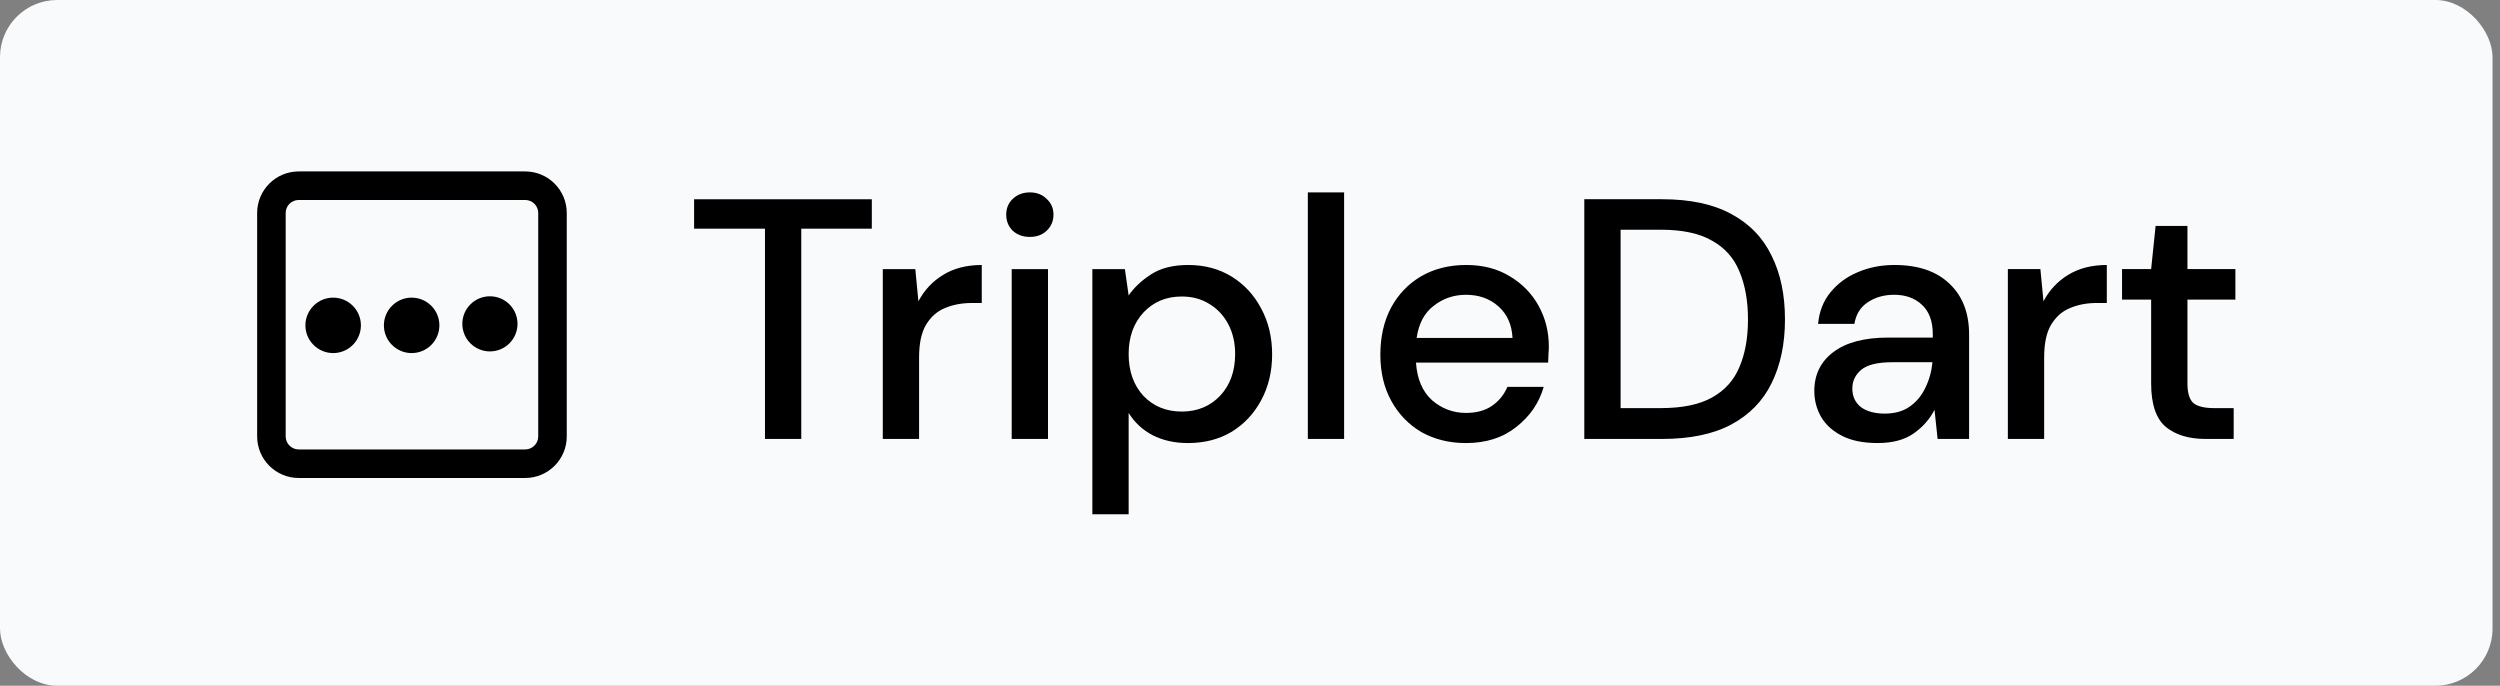 <svg width="175" height="48" viewBox="0 0 175 48" fill="none" xmlns="http://www.w3.org/2000/svg">
<rect x="0" y="0" width="175" height="48" fill="#808080" stroke="none"/>
<rect width="174.477" height="48" rx="4" fill="#F9FAFB"/>
<path fill-rule="evenodd" clip-rule="evenodd" d="M20.91 13.998C20.406 13.998 19.997 14.406 19.997 14.91V30.549C19.997 31.053 20.406 31.461 20.91 31.461H36.764C37.267 31.461 37.676 31.053 37.676 30.549V14.91C37.676 14.406 37.267 13.998 36.764 13.998H20.91ZM18 14.91C18 13.303 19.303 12 20.91 12H36.764C38.37 12 39.673 13.303 39.673 14.91V30.549C39.673 32.156 38.37 33.459 36.764 33.459H20.91C19.303 33.459 18 32.156 18 30.549V14.91Z" fill="black"/>
<path d="M32.929 21.305C32.175 22.059 32.175 23.28 32.929 24.034C33.683 24.787 34.906 24.787 35.66 24.034C36.414 23.28 36.414 22.059 35.66 21.305C34.906 20.552 33.683 20.552 32.929 21.305Z" fill="black"/>
<path d="M21.948 21.403C21.189 22.161 21.189 23.389 21.948 24.147C22.706 24.905 23.936 24.905 24.695 24.147C25.453 23.389 25.453 22.161 24.695 21.403C23.936 20.645 22.706 20.645 21.948 21.403Z" fill="black"/>
<path d="M27.442 21.403C26.683 22.161 26.683 23.389 27.442 24.147C28.201 24.905 29.43 24.905 30.189 24.147C30.947 23.389 30.947 22.161 30.189 21.403C29.43 20.645 28.201 20.645 27.442 21.403Z" fill="black"/>
<path d="M53.548 30.726V16.009H48.587V13.947H61.027V16.009H56.089V30.726H53.548ZM61.795 30.726V18.837H64.072L64.288 21.09C64.704 20.307 65.279 19.692 66.014 19.245C66.765 18.781 67.668 18.549 68.723 18.549V21.21H68.028C67.324 21.21 66.693 21.33 66.134 21.57C65.591 21.794 65.151 22.185 64.816 22.744C64.496 23.288 64.336 24.047 64.336 25.021V30.726H61.795ZM72.09 16.584C71.61 16.584 71.211 16.44 70.891 16.152C70.588 15.849 70.436 15.473 70.436 15.026C70.436 14.578 70.588 14.211 70.891 13.923C71.211 13.62 71.61 13.468 72.09 13.468C72.569 13.468 72.961 13.62 73.264 13.923C73.584 14.211 73.744 14.578 73.744 15.026C73.744 15.473 73.584 15.849 73.264 16.152C72.961 16.44 72.569 16.584 72.09 16.584ZM70.819 30.726V18.837H73.36V30.726H70.819ZM76.465 36V18.837H78.742L79.005 20.683C79.389 20.123 79.916 19.628 80.588 19.197C81.259 18.765 82.122 18.549 83.176 18.549C84.327 18.549 85.342 18.821 86.221 19.364C87.099 19.908 87.787 20.651 88.282 21.594C88.793 22.537 89.049 23.607 89.049 24.806C89.049 26.004 88.793 27.075 88.282 28.018C87.787 28.945 87.099 29.68 86.221 30.223C85.342 30.75 84.319 31.014 83.152 31.014C82.225 31.014 81.403 30.83 80.683 30.463C79.98 30.095 79.421 29.576 79.005 28.905V36H76.465ZM82.721 28.809C83.808 28.809 84.702 28.441 85.406 27.706C86.109 26.955 86.46 25.98 86.46 24.782C86.46 23.999 86.3 23.304 85.981 22.696C85.661 22.089 85.222 21.618 84.662 21.282C84.103 20.93 83.456 20.755 82.721 20.755C81.634 20.755 80.739 21.13 80.036 21.881C79.349 22.632 79.005 23.599 79.005 24.782C79.005 25.98 79.349 26.955 80.036 27.706C80.739 28.441 81.634 28.809 82.721 28.809ZM91.548 30.726V13.468H94.088V30.726H91.548ZM102.617 31.014C101.451 31.014 100.412 30.758 99.501 30.247C98.606 29.72 97.903 28.993 97.392 28.066C96.881 27.139 96.625 26.06 96.625 24.83C96.625 23.583 96.873 22.489 97.368 21.546C97.879 20.603 98.582 19.868 99.477 19.34C100.388 18.813 101.443 18.549 102.641 18.549C103.808 18.549 104.823 18.813 105.686 19.34C106.549 19.852 107.22 20.539 107.699 21.402C108.179 22.265 108.418 23.216 108.418 24.254C108.418 24.414 108.41 24.59 108.394 24.782C108.394 24.958 108.386 25.157 108.37 25.381H99.118C99.198 26.532 99.573 27.41 100.244 28.018C100.932 28.609 101.723 28.905 102.617 28.905C103.337 28.905 103.936 28.745 104.415 28.425C104.911 28.09 105.278 27.642 105.518 27.083H108.059C107.739 28.202 107.1 29.136 106.141 29.887C105.198 30.639 104.024 31.014 102.617 31.014ZM102.617 20.635C101.771 20.635 101.019 20.891 100.364 21.402C99.709 21.897 99.31 22.648 99.166 23.655H105.877C105.83 22.728 105.502 21.993 104.895 21.45C104.287 20.907 103.528 20.635 102.617 20.635Z" fill="black"/>
<path d="M110.901 30.726V13.946H116.342C118.308 13.946 119.922 14.29 121.184 14.977C122.463 15.664 123.406 16.639 124.013 17.901C124.636 19.148 124.948 20.634 124.948 22.36C124.948 24.07 124.636 25.556 124.013 26.818C123.406 28.065 122.463 29.032 121.184 29.719C119.922 30.39 118.308 30.726 116.342 30.726H110.901ZM113.442 28.568H116.247C117.765 28.568 118.963 28.32 119.842 27.825C120.737 27.33 121.376 26.619 121.76 25.692C122.159 24.765 122.359 23.654 122.359 22.36C122.359 21.066 122.159 19.947 121.76 19.004C121.376 18.061 120.737 17.342 119.842 16.847C118.963 16.335 117.765 16.08 116.247 16.08H113.442V28.568ZM131.437 31.013C130.43 31.013 129.599 30.845 128.944 30.51C128.289 30.174 127.801 29.735 127.482 29.191C127.162 28.632 127.002 28.025 127.002 27.37C127.002 26.219 127.45 25.308 128.345 24.637C129.239 23.966 130.518 23.63 132.18 23.63H135.296V23.415C135.296 22.488 135.04 21.793 134.529 21.329C134.034 20.866 133.386 20.634 132.587 20.634C131.884 20.634 131.269 20.81 130.742 21.161C130.23 21.497 129.919 22 129.807 22.672H127.266C127.346 21.809 127.633 21.073 128.129 20.466C128.64 19.843 129.279 19.372 130.046 19.052C130.829 18.716 131.684 18.549 132.611 18.549C134.273 18.549 135.56 18.988 136.471 19.867C137.381 20.73 137.837 21.912 137.837 23.415V30.726H135.632L135.416 28.688C135.08 29.343 134.593 29.895 133.954 30.342C133.314 30.79 132.475 31.013 131.437 31.013ZM131.94 28.952C132.627 28.952 133.203 28.792 133.666 28.472C134.145 28.137 134.513 27.697 134.769 27.154C135.04 26.611 135.208 26.011 135.272 25.356H132.443C131.437 25.356 130.718 25.532 130.286 25.884C129.871 26.235 129.663 26.675 129.663 27.202C129.663 27.745 129.863 28.177 130.262 28.496C130.678 28.8 131.237 28.952 131.94 28.952ZM140.55 30.726V18.836H142.827L143.043 21.09C143.458 20.306 144.033 19.691 144.768 19.244C145.52 18.78 146.422 18.549 147.477 18.549V21.209H146.782C146.079 21.209 145.448 21.329 144.888 21.569C144.345 21.793 143.906 22.184 143.57 22.743C143.25 23.287 143.091 24.046 143.091 25.021V30.726H140.55ZM154.392 30.726C153.225 30.726 152.298 30.446 151.611 29.887C150.924 29.311 150.58 28.297 150.58 26.842V20.97H148.543V18.836H150.58L150.892 15.816H153.121V18.836H156.477V20.97H153.121V26.842C153.121 27.497 153.257 27.953 153.529 28.209C153.816 28.448 154.304 28.568 154.991 28.568H156.357V30.726H154.392Z" fill="black"/>
</svg>
